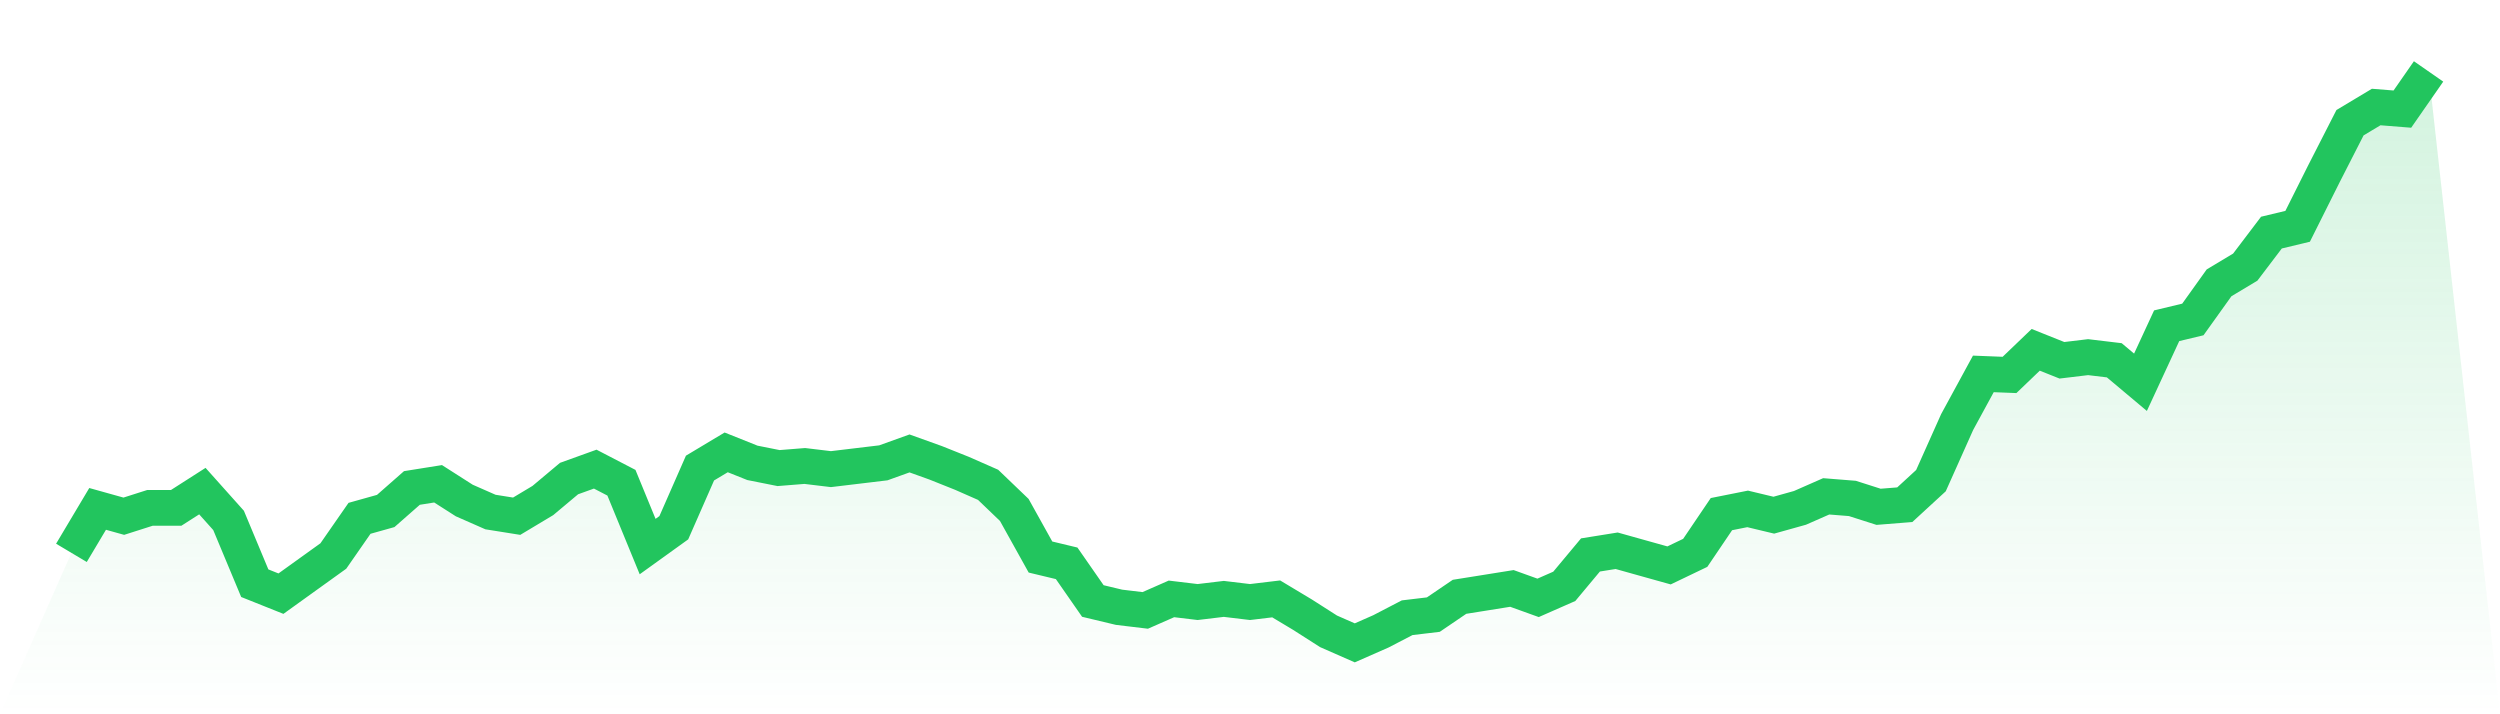 <svg viewBox="0 0 140 40" xmlns="http://www.w3.org/2000/svg">
<defs>
<linearGradient id="gradient" x1="0" x2="0" y1="0" y2="1">
<stop offset="0%" stop-color="#22c55e" stop-opacity="0.2"/>
<stop offset="100%" stop-color="#22c55e" stop-opacity="0"/>
</linearGradient>
</defs>
<path d="M4,30.96 L4,30.96 L5.467,28.498 L6.933,28.908 L8.4,28.44 L9.867,28.44 L11.333,27.502 L12.8,29.143 L14.267,32.659 L15.733,33.245 L17.2,32.19 L18.667,31.136 L20.133,29.026 L21.6,28.615 L23.067,27.326 L24.533,27.092 L26,28.029 L27.467,28.674 L28.933,28.908 L30.4,28.029 L31.867,26.799 L33.333,26.271 L34.8,27.033 L36.267,30.608 L37.733,29.553 L39.2,26.212 L40.667,25.333 L42.133,25.919 L43.6,26.212 L45.067,26.095 L46.533,26.271 L48,26.095 L49.467,25.919 L50.933,25.392 L52.4,25.919 L53.867,26.505 L55.333,27.15 L56.8,28.557 L58.267,31.194 L59.733,31.546 L61.2,33.656 L62.667,34.007 L64.133,34.183 L65.6,33.538 L67.067,33.714 L68.533,33.538 L70,33.714 L71.467,33.538 L72.933,34.418 L74.4,35.355 L75.867,36 L77.333,35.355 L78.8,34.593 L80.267,34.418 L81.733,33.421 L83.2,33.187 L84.667,32.952 L86.133,33.48 L87.6,32.835 L89.067,31.077 L90.533,30.842 L92,31.253 L93.467,31.663 L94.933,30.96 L96.4,28.791 L97.867,28.498 L99.333,28.85 L100.8,28.44 L102.267,27.795 L103.733,27.912 L105.2,28.381 L106.667,28.264 L108.133,26.916 L109.6,23.634 L111.067,20.938 L112.533,20.996 L114,19.59 L115.467,20.176 L116.933,20 L118.4,20.176 L119.867,21.407 L121.333,18.242 L122.8,17.89 L124.267,15.839 L125.733,14.96 L127.2,13.026 L128.667,12.674 L130.133,9.744 L131.6,6.872 L133.067,5.993 L134.533,6.11 L136,4 L140,40 L0,40 z" fill="url(#gradient)"/>
<path d="M4,30.96 L4,30.96 L5.467,28.498 L6.933,28.908 L8.4,28.44 L9.867,28.44 L11.333,27.502 L12.8,29.143 L14.267,32.659 L15.733,33.245 L17.2,32.19 L18.667,31.136 L20.133,29.026 L21.6,28.615 L23.067,27.326 L24.533,27.092 L26,28.029 L27.467,28.674 L28.933,28.908 L30.4,28.029 L31.867,26.799 L33.333,26.271 L34.8,27.033 L36.267,30.608 L37.733,29.553 L39.2,26.212 L40.667,25.333 L42.133,25.919 L43.6,26.212 L45.067,26.095 L46.533,26.271 L48,26.095 L49.467,25.919 L50.933,25.392 L52.4,25.919 L53.867,26.505 L55.333,27.15 L56.8,28.557 L58.267,31.194 L59.733,31.546 L61.2,33.656 L62.667,34.007 L64.133,34.183 L65.6,33.538 L67.067,33.714 L68.533,33.538 L70,33.714 L71.467,33.538 L72.933,34.418 L74.4,35.355 L75.867,36 L77.333,35.355 L78.8,34.593 L80.267,34.418 L81.733,33.421 L83.2,33.187 L84.667,32.952 L86.133,33.48 L87.6,32.835 L89.067,31.077 L90.533,30.842 L92,31.253 L93.467,31.663 L94.933,30.96 L96.4,28.791 L97.867,28.498 L99.333,28.85 L100.8,28.44 L102.267,27.795 L103.733,27.912 L105.2,28.381 L106.667,28.264 L108.133,26.916 L109.6,23.634 L111.067,20.938 L112.533,20.996 L114,19.59 L115.467,20.176 L116.933,20 L118.4,20.176 L119.867,21.407 L121.333,18.242 L122.8,17.89 L124.267,15.839 L125.733,14.96 L127.2,13.026 L128.667,12.674 L130.133,9.744 L131.6,6.872 L133.067,5.993 L134.533,6.11 L136,4" fill="none" stroke="#22c55e" stroke-width="2"/>
</svg>